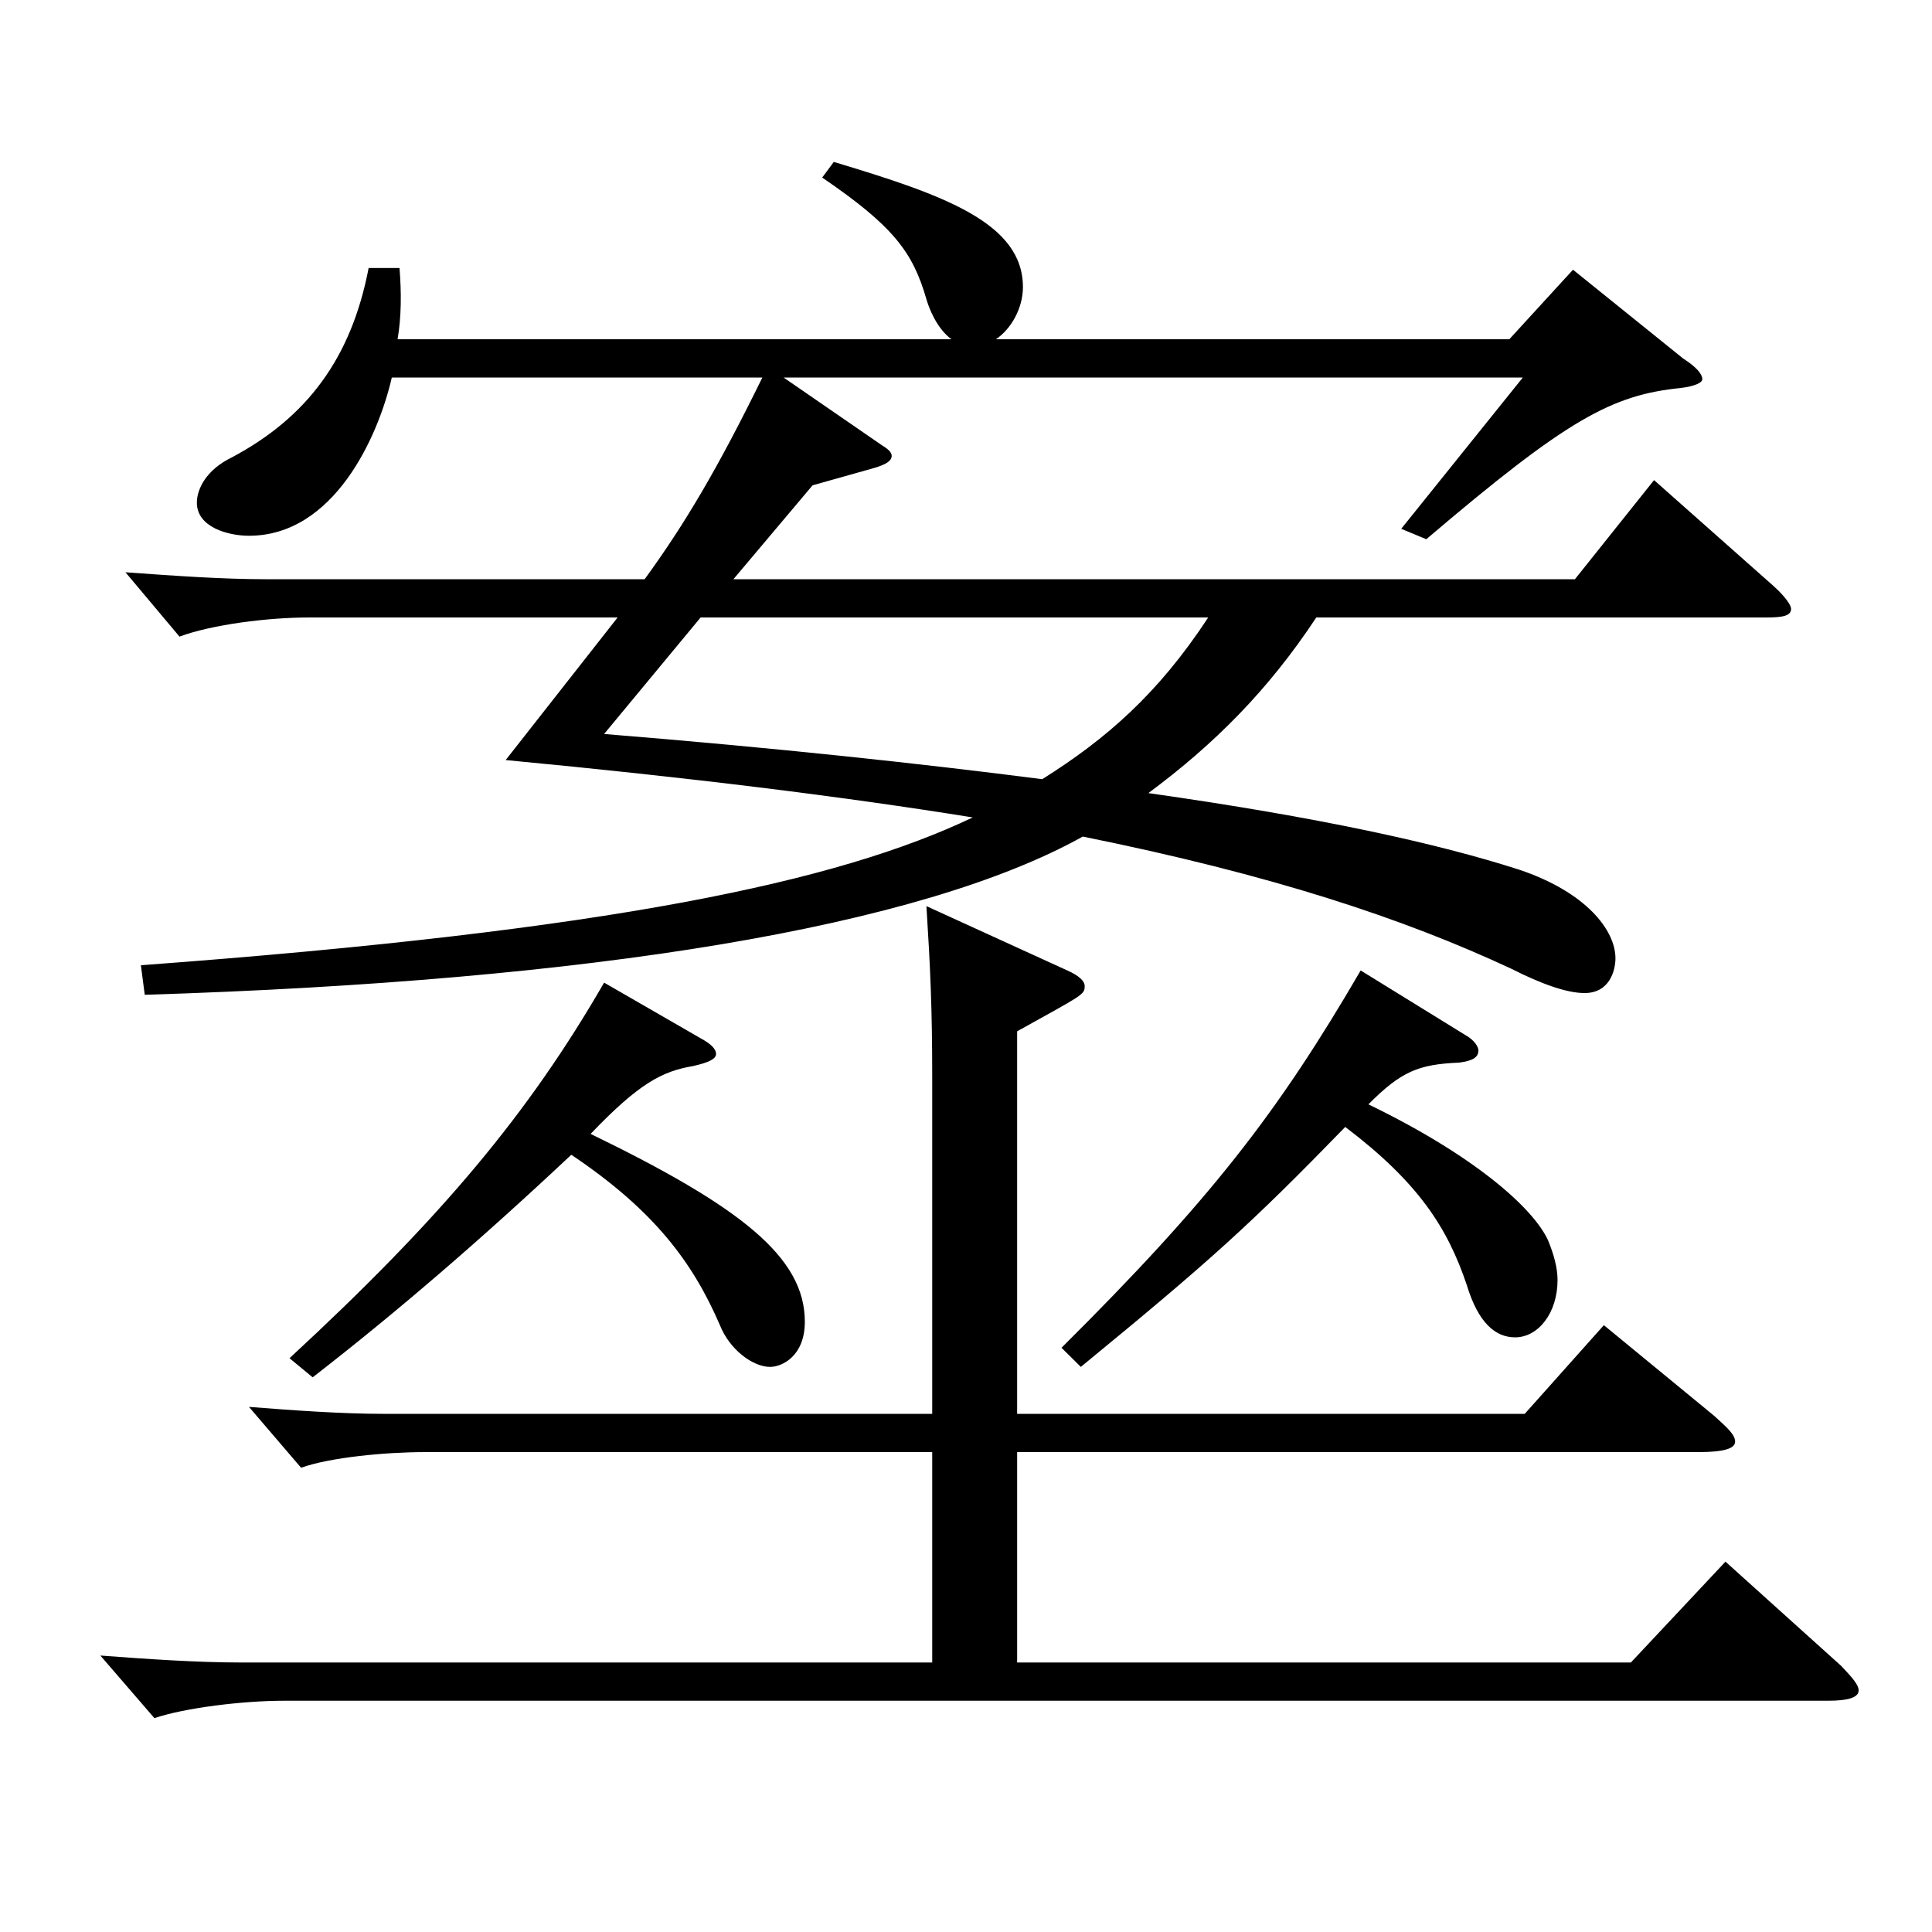 <?xml version="1.0" encoding="utf-8"?>
<!-- Generator: Adobe Illustrator 16.0.0, SVG Export Plug-In . SVG Version: 6.00 Build 0)  -->
<!DOCTYPE svg PUBLIC "-//W3C//DTD SVG 1.1//EN" "http://www.w3.org/Graphics/SVG/1.1/DTD/svg11.dtd">
<svg version="1.1" id="图层_1" xmlns="http://www.w3.org/2000/svg" xmlns:xlink="http://www.w3.org/1999/xlink" x="0px" y="0px"
	 width="1000px" height="1000px" viewBox="0 0 1000 1000" enable-background="new 0 0 1000 1000" xml:space="preserve">
<path d="M482.513,751.604H219.778c-19.98,0-48.951,2.7-63.936,8.1l-26.973-31.499c22.977,1.8,47.952,3.6,69.929,3.6h283.714V557.206
	c0-35.1-0.999-56.7-2.997-88.199l72.927,33.3c5.994,2.699,8.991,5.399,8.991,8.1c0,4.5-0.999,4.5-34.965,23.399v197.999h262.735
	l40.958-45.899l56.943,46.8c6.992,6.3,10.988,9.899,10.988,13.5c0,3.6-5.993,5.399-18.98,5.399H526.469v108.899h317.68l48.95-52.2
	l59.94,54c5.993,6.3,8.99,9.9,8.99,12.6c0,3.601-4.995,5.4-15.983,5.4H146.852c-20.979,0-50.949,3.6-66.933,9l-27.972-32.399
	c23.976,1.8,49.949,3.6,72.926,3.6h357.639V751.604z M319.677,319.607H159.838c-20.979,0-49.95,3.6-66.933,9.9l-27.972-33.3
	c24.975,1.8,49.95,3.6,72.926,3.6h195.803c20.979-28.8,37.962-57.6,60.938-104.399H202.795c-6.993,30.6-29.97,81.899-73.925,81.899
	c-10.989,0-26.973-4.5-26.973-17.1c0-7.2,4.995-17.1,17.982-23.4c38.96-20.699,61.938-51.299,70.928-98.099h15.984
	c0.999,12.6,0.999,25.199-0.999,36.899h286.711c-4.995-3.6-9.99-10.8-12.987-20.7c-6.992-24.3-16.982-37.799-53.945-62.999
	l5.994-8.101c56.942,17.101,97.901,31.5,97.901,64.8c0,10.8-5.994,21.601-13.986,27h265.732l32.967-36l56.942,45.9
	c6.993,4.5,9.99,8.1,9.99,10.8c0,1.8-3.996,3.6-10.989,4.5c-35.964,3.6-58.94,16.199-131.867,78.299l-12.986-5.399l62.937-78.3
	H405.591l50.948,35.1c2.997,1.801,4.995,3.601,4.995,5.4c0,2.7-2.997,4.5-8.991,6.3l-31.968,9l-40.958,48.6h435.561l40.959-51.3
	l61.938,54.899c5.994,5.4,8.99,9.9,8.99,11.7c0,3.6-3.995,4.5-12.986,4.5H681.313c-24.975,37.8-52.946,65.699-86.912,90.899
	c88.91,12.6,149.849,26.1,191.807,39.6c34.965,11.7,49.949,31.5,49.949,45.899c0,6.301-2.997,18-15.983,18
	c-8.991,0-21.979-4.5-37.962-12.6c-55.943-26.1-123.875-48.6-221.776-68.399c-83.915,46.8-253.744,74.699-485.511,81.899
	l-1.998-15.3c243.755-18,360.637-43.2,430.566-76.5c-66.933-10.8-146.853-20.699-241.757-29.699L319.677,319.607z M362.634,537.406
	c4.995,2.7,7.992,5.399,7.992,8.1s-3.996,4.5-11.988,6.3c-15.983,2.7-27.972,9-52.946,35.1c77.921,37.8,110.888,63.9,110.888,97.2
	c0,17.999-11.987,23.399-17.981,23.399c-8.991,0-20.979-9-25.974-21.6c-13.986-32.4-33.966-59.399-76.923-88.199
	c-46.952,44.1-90.908,81.899-133.865,115.199l-11.988-9.9c78.92-72.899,123.875-126.899,162.836-194.398L362.634,537.406z
	 M312.685,379.907c88.91,7.2,163.835,15.3,226.771,23.399c32.967-20.699,59.939-44.1,85.913-83.699H362.634L312.685,379.907z
	 M758.235,535.606c4.995,2.699,6.992,6.3,6.992,8.1c0,3.6-2.996,5.399-9.989,6.3c-20.979,0.9-29.97,4.5-46.953,21.6
	c53.946,26.101,84.915,53.1,92.906,70.2c2.997,7.199,4.995,14.399,4.995,20.699c0,17.101-9.989,29.7-21.978,29.7
	c-9.99,0-18.981-7.2-24.975-27c-9.99-29.7-24.976-53.1-62.937-81.899c-48.951,50.399-69.93,69.3-136.862,124.199l-9.99-9.9
	c76.923-76.499,111.888-121.499,154.844-195.298L758.235,535.606z"/>
</svg>
